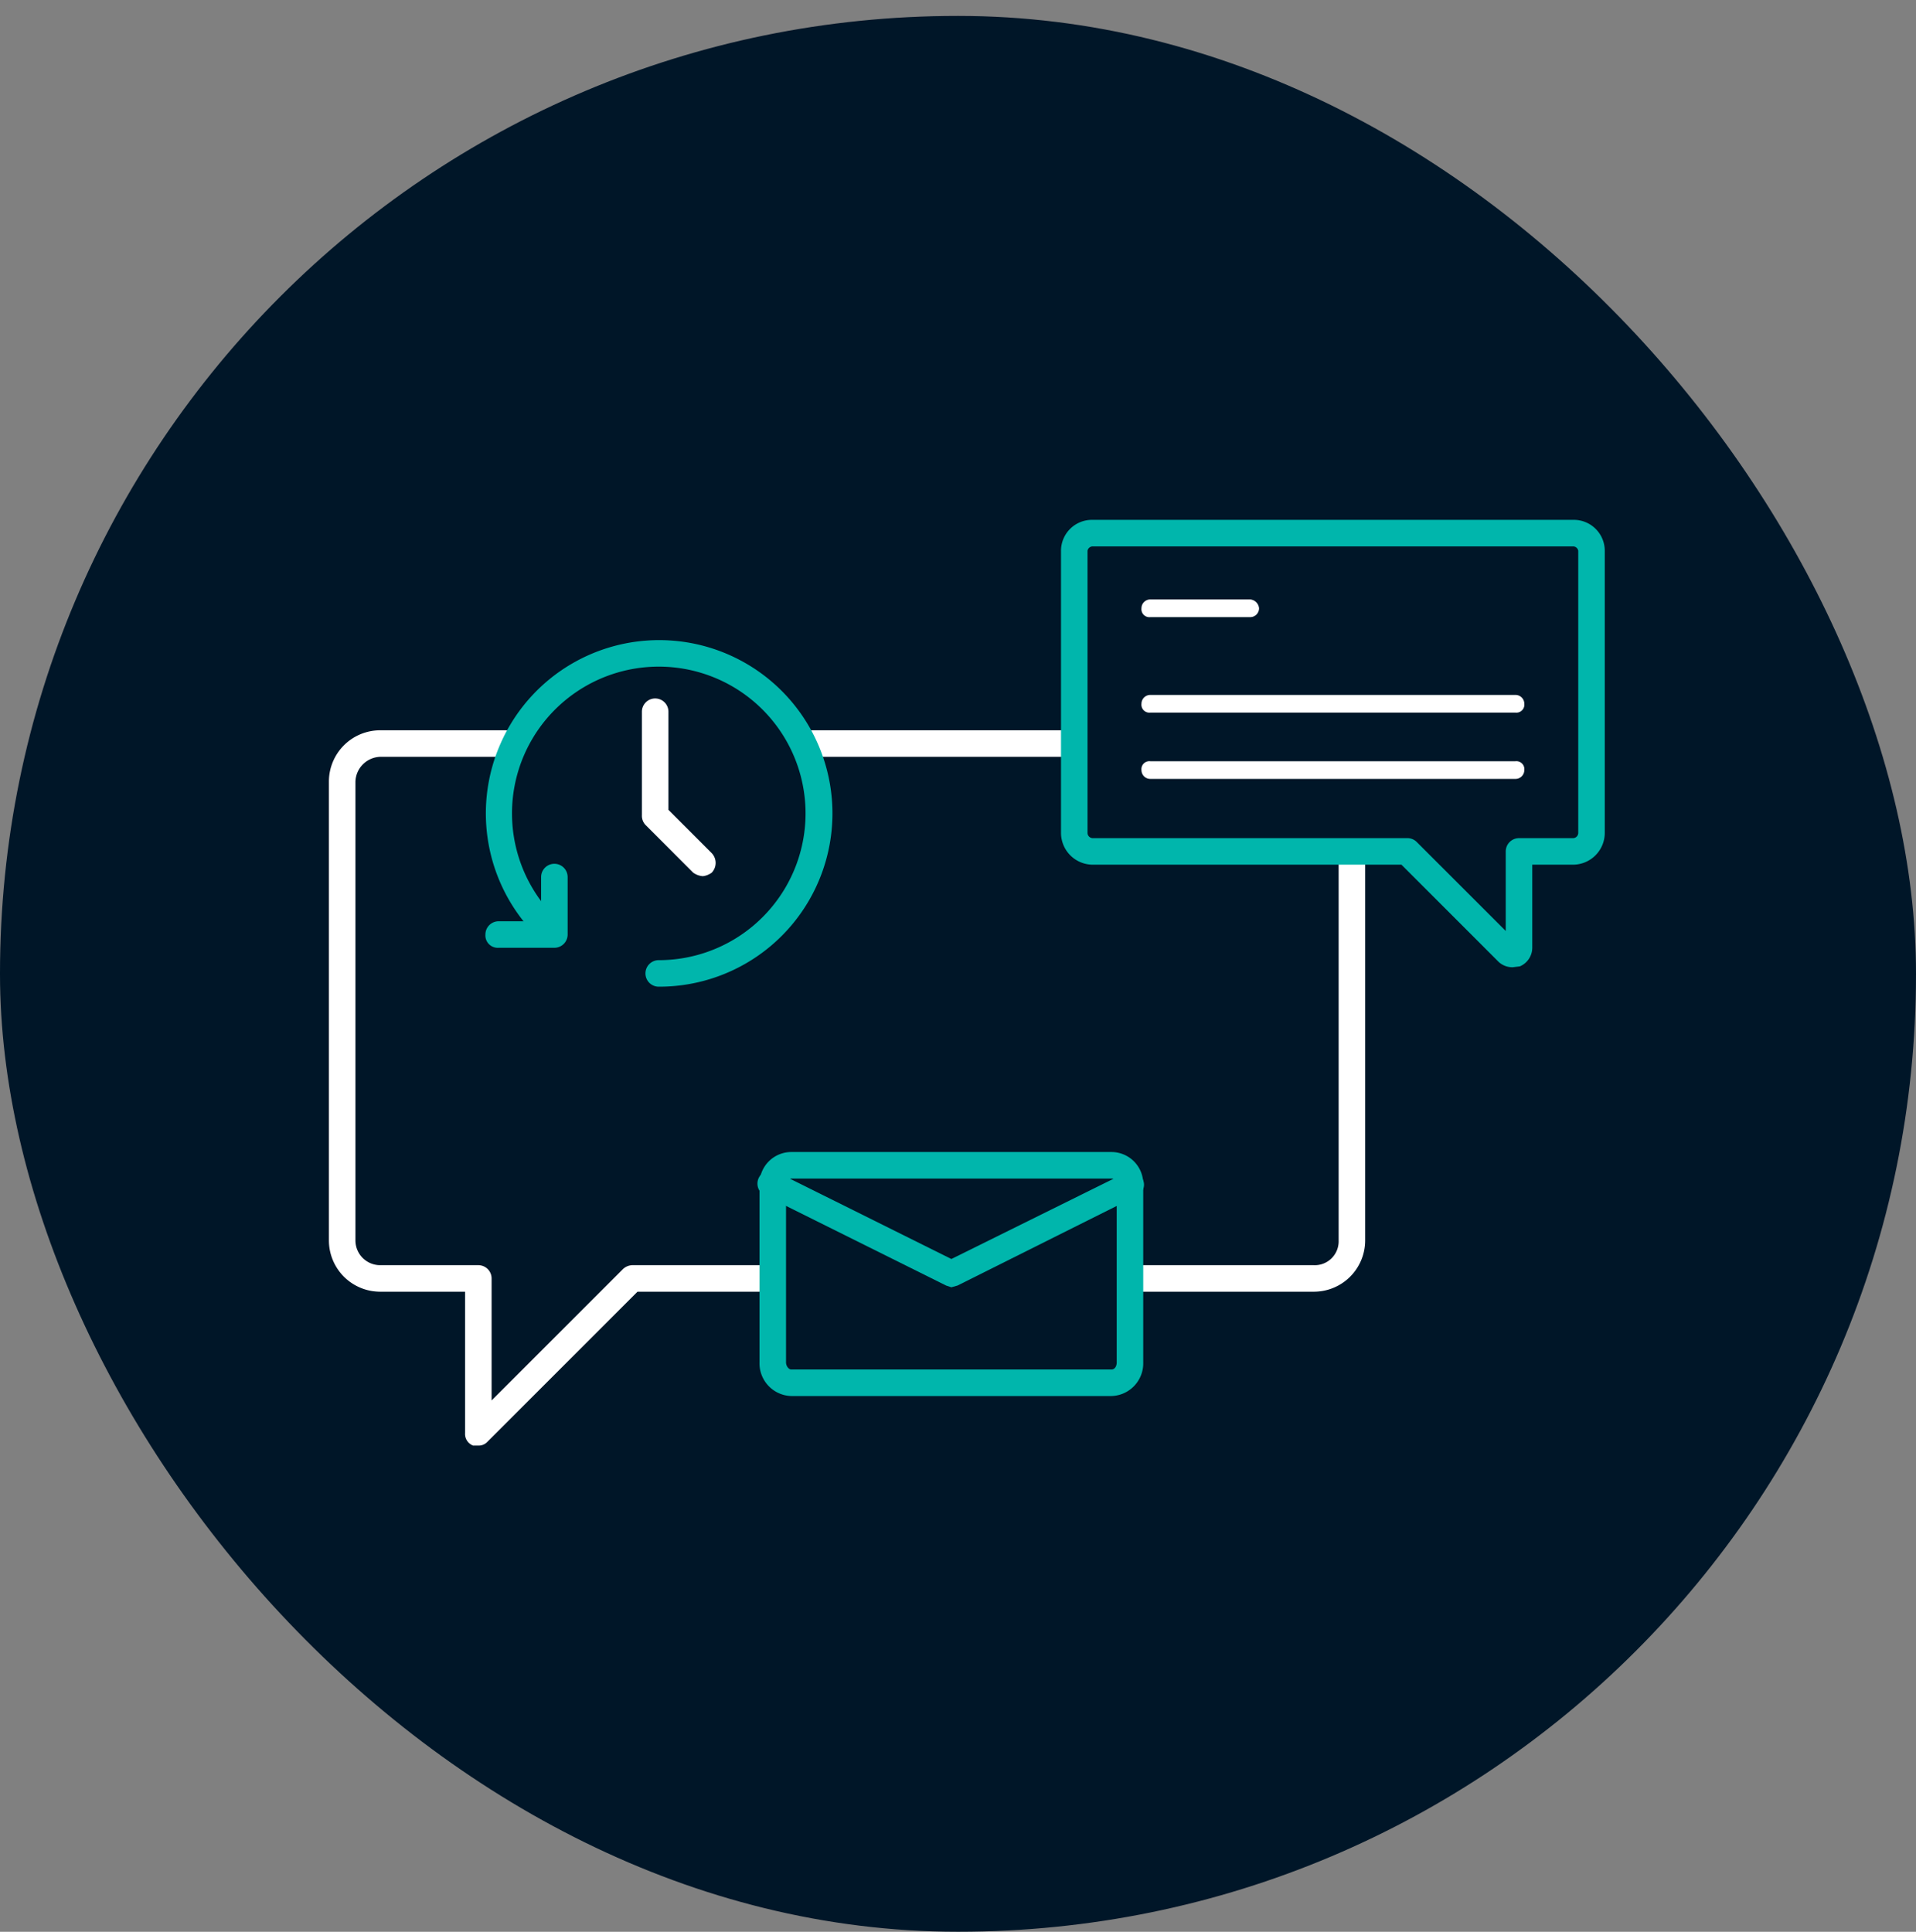 <?xml version="1.0" encoding="UTF-8"?> <svg xmlns="http://www.w3.org/2000/svg" id="Layer_1" data-name="Layer 1" viewBox="0 0 216.7 218.5"><rect x="0" y="0" width="216.7" height="218.5" fill="#808080" stroke="none"/><defs><style>.cls-1{fill:#001628;}.cls-2{fill:#fff;}.cls-3{fill:#00b6ac;}</style></defs><rect class="cls-1" y="1.8" width="216.7" height="216.69" rx="108.3"></rect><path class="cls-1" d="M148.6,84.1H43a4.3,4.3,0,0,0-4.3,4.3v51.9a4.3,4.3,0,0,0,4.3,4.3H54.1V162l17.4-17.4h77.1a4.3,4.3,0,0,0,4.3-4.3V88.4A4.3,4.3,0,0,0,148.6,84.1Z"></path><path class="cls-2" d="M54.1,163.5h-.6a1.4,1.4,0,0,1-.9-1.4V146.1H43a5.8,5.8,0,0,1-5.8-5.8V88.4A5.8,5.8,0,0,1,43,82.6H148.6a5.8,5.8,0,0,1,5.8,5.8v51.9a5.8,5.8,0,0,1-5.8,5.8H72.1l-17,17A1.3,1.3,0,0,1,54.1,163.5ZM43,85.6a2.9,2.9,0,0,0-2.8,2.8v51.9a2.8,2.8,0,0,0,2.8,2.8H54.1a1.5,1.5,0,0,1,1.5,1.5v13.8l14.8-14.8a1.6,1.6,0,0,1,1.1-.5h77.1a2.7,2.7,0,0,0,2.8-2.8V88.4a2.8,2.8,0,0,0-2.8-2.8Z"></path><path class="cls-1" d="M87.4,154.1V134a2.2,2.2,0,0,1,2.1-2.2h36.2a2.1,2.1,0,0,1,2.1,2.2v20.1a2.2,2.2,0,0,1-2.1,2.3H89.5A2.3,2.3,0,0,1,87.4,154.1Z"></path><path class="cls-3" d="M125.7,157.9H89.5a3.7,3.7,0,0,1-3.6-3.8V134a3.6,3.6,0,0,1,3.6-3.7h36.2a3.6,3.6,0,0,1,3.6,3.7v20.1A3.7,3.7,0,0,1,125.7,157.9ZM89.5,133.3a.7.7,0,0,0-.6.7v20.1c0,.4.3.8.6.8h36.2c.4,0,.6-.4.6-.8V134c0-.4-.2-.7-.6-.7Z"></path><polyline class="cls-1" points="127.8 134 107.6 144.1 87.4 134"></polyline><path class="cls-3" d="M107.6,145.6l-.6-.2L86.7,135.3a1.5,1.5,0,1,1,1.4-2.6l19.5,9.7,19.6-9.7a1.5,1.5,0,0,1,2,.6,1.4,1.4,0,0,1-.7,2l-20.2,10.1Z"></path><path class="cls-1" d="M62.7,105.7a18.2,18.2,0,1,1,11.8,4.4"></path><path class="cls-3" d="M74.5,111.6a1.5,1.5,0,0,1-1.5-1.5,1.5,1.5,0,0,1,1.5-1.5,16.6,16.6,0,1,0-10.8-4,1.5,1.5,0,0,1-2,2.2,19.6,19.6,0,1,1,12.8,4.8Z"></path><path class="cls-3" d="M62.7,107.2H56.4a1.4,1.4,0,0,1-1.5-1.5,1.5,1.5,0,0,1,1.5-1.5h4.8v-5a1.5,1.5,0,0,1,3,0v6.5A1.5,1.5,0,0,1,62.7,107.2Z"></path><path class="cls-2" d="M79.5,99.1a2.1,2.1,0,0,1-1.1-.4L73,93.3a1.5,1.5,0,0,1-.4-1.1V80.5A1.5,1.5,0,0,1,74.1,79a1.5,1.5,0,0,1,1.5,1.5V91.6l4.9,4.9a1.6,1.6,0,0,1,0,2.2A2.1,2.1,0,0,1,79.5,99.1Z"></path><path class="cls-1" d="M170.6,107.7,159.1,96.3H123.6a2.2,2.2,0,0,1-2.1-2.1V62.3a2.1,2.1,0,0,1,2.1-2h54.3a2,2,0,0,1,2.1,2V94.2a2.1,2.1,0,0,1-2.1,2.1h-6.1v10.9a.8.8,0,0,1-.4.7h-.3C170.9,107.9,170.7,107.9,170.6,107.7Z"></path><path class="cls-3" d="M171.1,109.4a2.3,2.3,0,0,1-1.6-.6l-11-11H123.6a3.6,3.6,0,0,1-3.6-3.6V62.3a3.5,3.5,0,0,1,3.6-3.5h54.3a3.5,3.5,0,0,1,3.6,3.5V94.2a3.6,3.6,0,0,1-3.6,3.6h-4.6v9.4a2.3,2.3,0,0,1-1.4,2.1Zm.5-2.7Zm-48-44.9a.6.6,0,0,0-.6.5V94.2a.6.6,0,0,0,.6.6h35.5a1.5,1.5,0,0,1,1.1.4l10.1,10.1v-9a1.5,1.5,0,0,1,1.5-1.5h6.1a.6.6,0,0,0,.6-.6V62.3a.6.6,0,0,0-.6-.5Z"></path><path class="cls-2" d="M141.4,69.8H130.1a.9.9,0,0,1-1-1,1,1,0,0,1,1-1h11.3a1.1,1.1,0,0,1,1,1A1,1,0,0,1,141.4,69.8Z"></path><path class="cls-2" d="M171.4,80.6H130.1a.9.9,0,0,1-1-1,1,1,0,0,1,1-1h41.3a1,1,0,0,1,1,1A.9.9,0,0,1,171.4,80.6Z"></path><path class="cls-2" d="M171.4,88.1H130.1a1,1,0,0,1-1-1,.9.9,0,0,1,1-1h41.3a.9.9,0,0,1,1,1A1,1,0,0,1,171.4,88.1Z"></path></svg> 